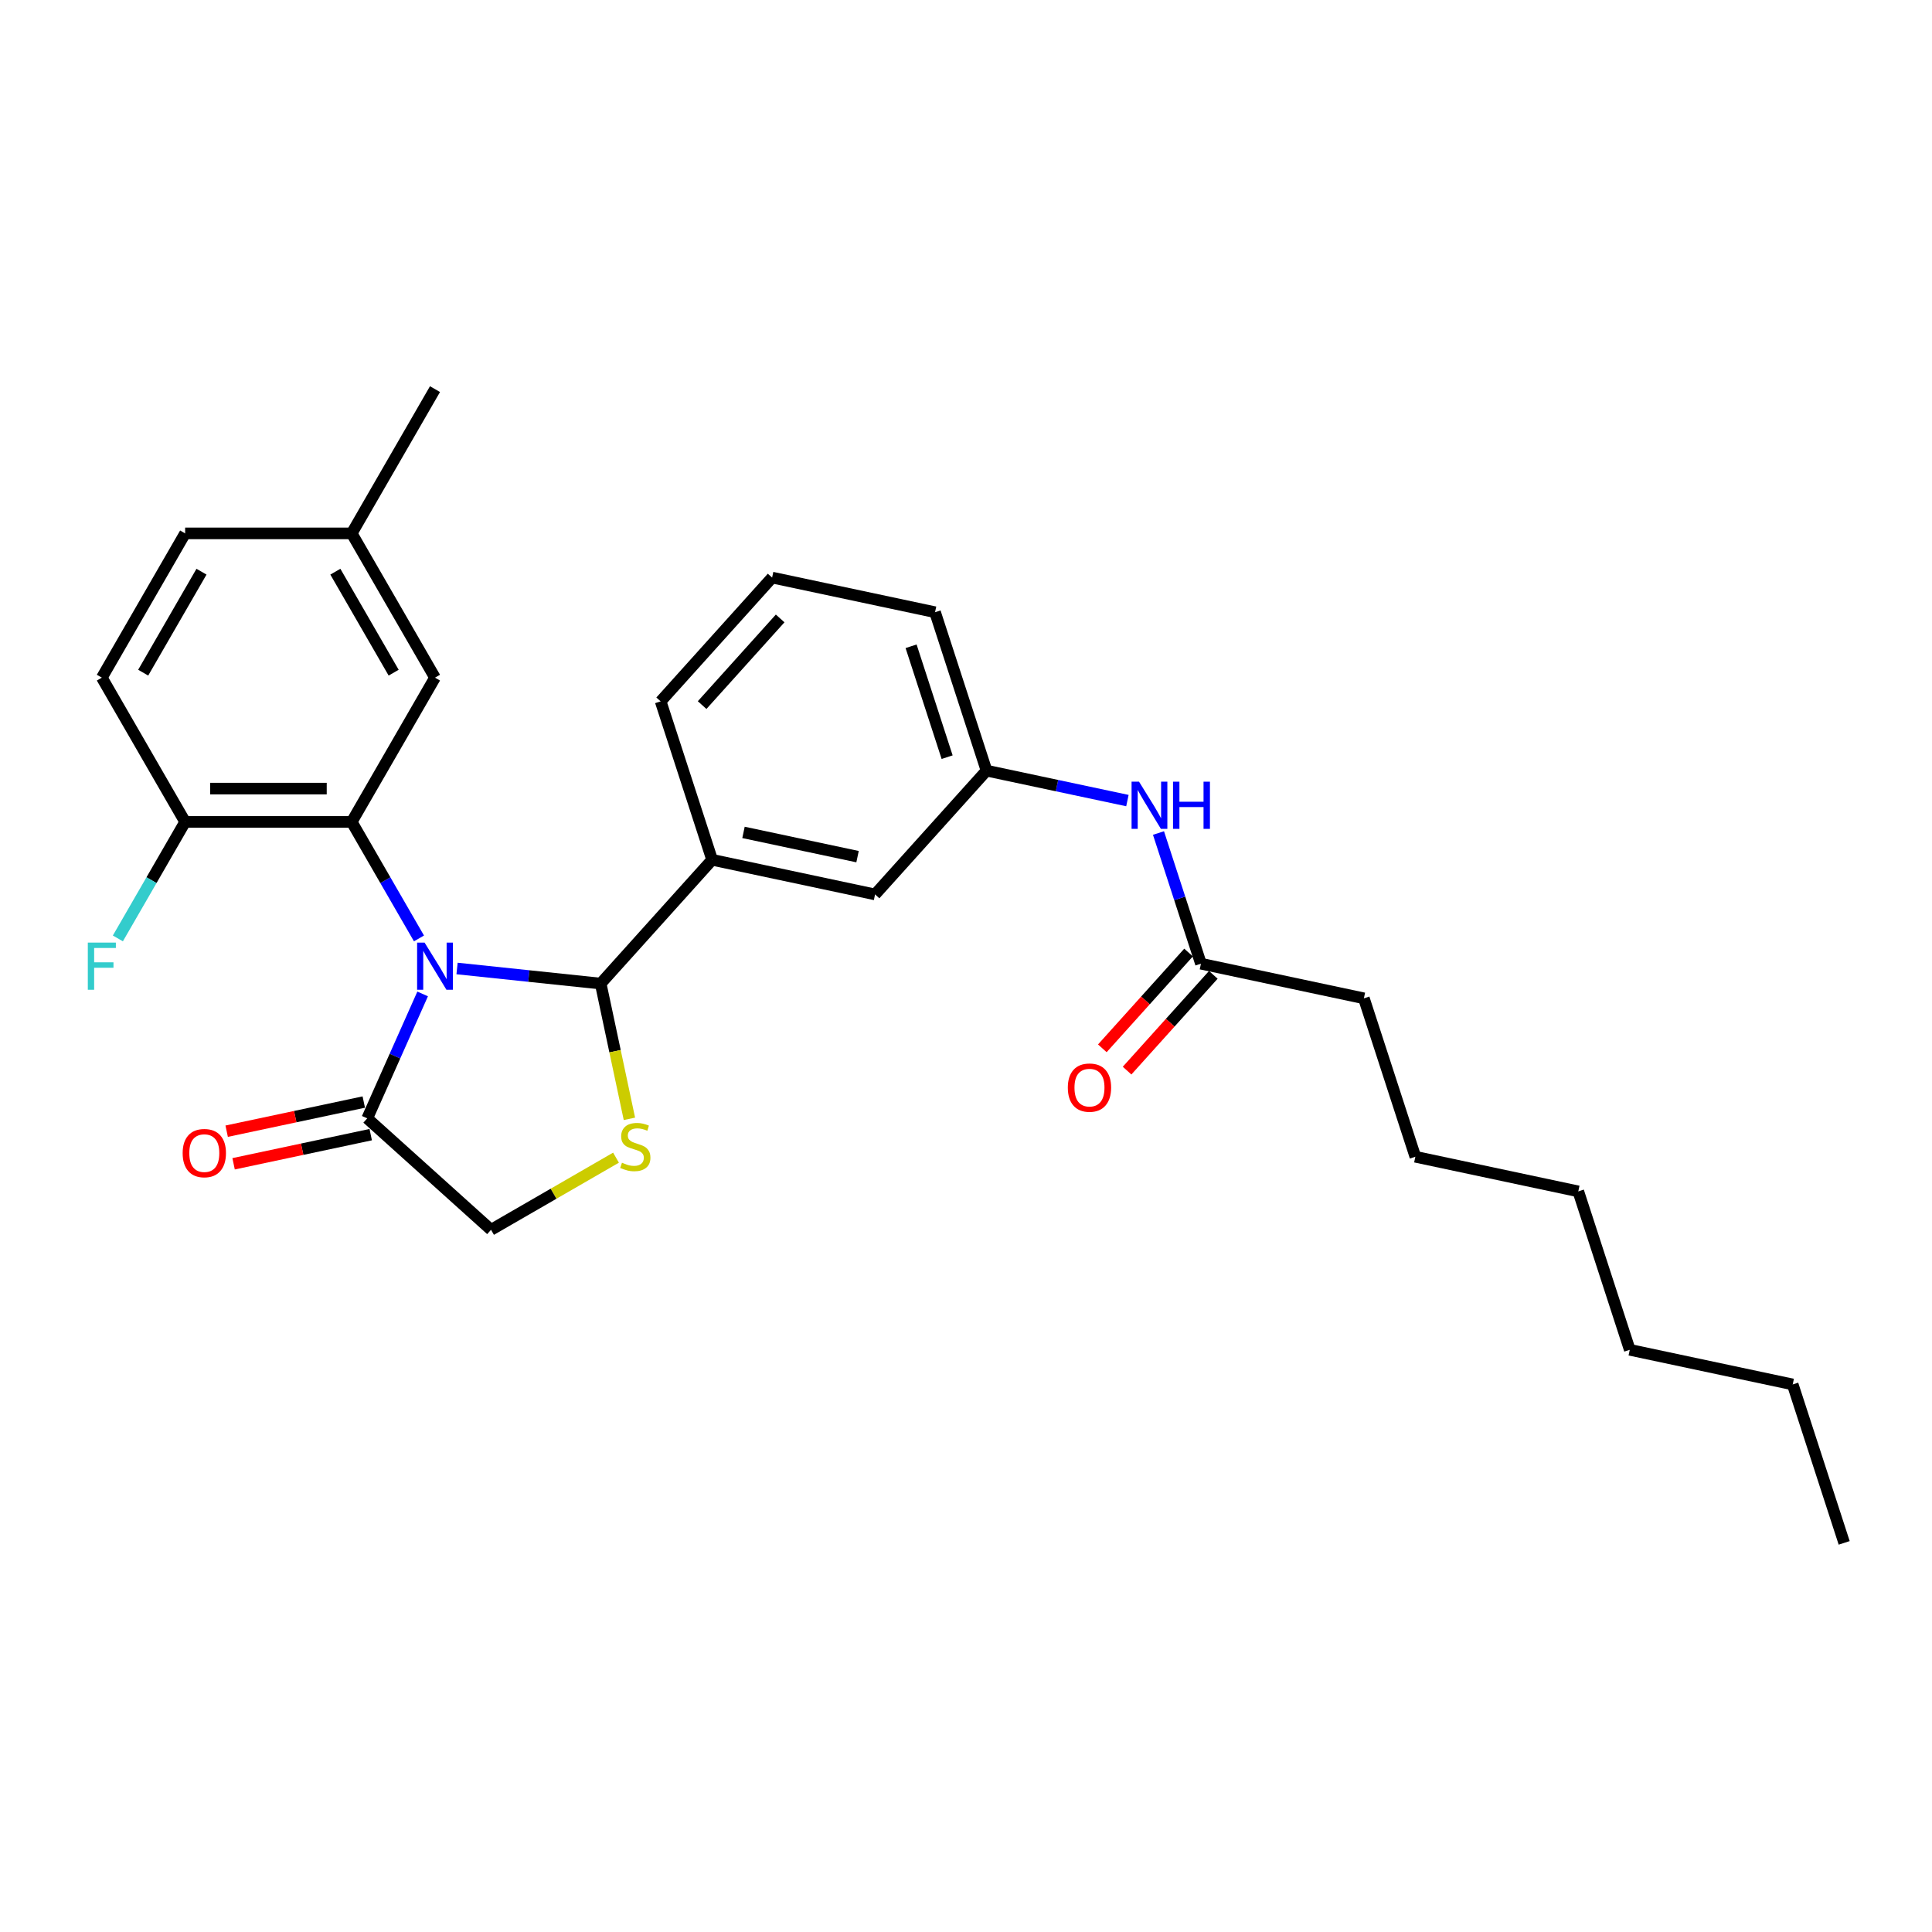 <?xml version='1.0' encoding='iso-8859-1'?>
<svg version='1.1' baseProfile='full'
              xmlns='http://www.w3.org/2000/svg'
                      xmlns:rdkit='http://www.rdkit.org/xml'
                      xmlns:xlink='http://www.w3.org/1999/xlink'
                  xml:space='preserve'
width='1000px' height='1000px' viewBox='0 0 1000 1000'>
<!-- END OF HEADER -->
<rect style='opacity:1.0;fill:#FFFFFF;stroke:none' width='1000' height='1000' x='0' y='0'> </rect>
<path class='bond-0' d='M 236.571,501.289 L 273.737,505.196' style='fill:none;fill-rule:evenodd;stroke:#0000FF;stroke-width:6px;stroke-linecap:butt;stroke-linejoin:miter;stroke-opacity:1' />
<path class='bond-0' d='M 273.737,505.196 L 310.904,509.102' style='fill:none;fill-rule:evenodd;stroke:#000000;stroke-width:6px;stroke-linecap:butt;stroke-linejoin:miter;stroke-opacity:1' />
<path class='bond-1' d='M 216.862,485.725 L 199.454,455.573' style='fill:none;fill-rule:evenodd;stroke:#0000FF;stroke-width:6px;stroke-linecap:butt;stroke-linejoin:miter;stroke-opacity:1' />
<path class='bond-1' d='M 199.454,455.573 L 182.045,425.42' style='fill:none;fill-rule:evenodd;stroke:#000000;stroke-width:6px;stroke-linecap:butt;stroke-linejoin:miter;stroke-opacity:1' />
<path class='bond-3' d='M 218.76,514.454 L 204.423,546.655' style='fill:none;fill-rule:evenodd;stroke:#0000FF;stroke-width:6px;stroke-linecap:butt;stroke-linejoin:miter;stroke-opacity:1' />
<path class='bond-3' d='M 204.423,546.655 L 190.086,578.856' style='fill:none;fill-rule:evenodd;stroke:#000000;stroke-width:6px;stroke-linecap:butt;stroke-linejoin:miter;stroke-opacity:1' />
<path class='bond-2' d='M 310.904,509.102 L 318.344,544.105' style='fill:none;fill-rule:evenodd;stroke:#000000;stroke-width:6px;stroke-linecap:butt;stroke-linejoin:miter;stroke-opacity:1' />
<path class='bond-2' d='M 318.344,544.105 L 325.784,579.109' style='fill:none;fill-rule:evenodd;stroke:#CCCC00;stroke-width:6px;stroke-linecap:butt;stroke-linejoin:miter;stroke-opacity:1' />
<path class='bond-4' d='M 310.904,509.102 L 368.596,445.028' style='fill:none;fill-rule:evenodd;stroke:#000000;stroke-width:6px;stroke-linecap:butt;stroke-linejoin:miter;stroke-opacity:1' />
<path class='bond-6' d='M 182.045,425.42 L 95.825,425.42' style='fill:none;fill-rule:evenodd;stroke:#000000;stroke-width:6px;stroke-linecap:butt;stroke-linejoin:miter;stroke-opacity:1' />
<path class='bond-6' d='M 169.112,408.176 L 108.758,408.176' style='fill:none;fill-rule:evenodd;stroke:#000000;stroke-width:6px;stroke-linecap:butt;stroke-linejoin:miter;stroke-opacity:1' />
<path class='bond-7' d='M 182.045,425.42 L 225.155,350.751' style='fill:none;fill-rule:evenodd;stroke:#000000;stroke-width:6px;stroke-linecap:butt;stroke-linejoin:miter;stroke-opacity:1' />
<path class='bond-28' d='M 318.845,599.203 L 286.503,617.876' style='fill:none;fill-rule:evenodd;stroke:#CCCC00;stroke-width:6px;stroke-linecap:butt;stroke-linejoin:miter;stroke-opacity:1' />
<path class='bond-28' d='M 286.503,617.876 L 254.161,636.549' style='fill:none;fill-rule:evenodd;stroke:#000000;stroke-width:6px;stroke-linecap:butt;stroke-linejoin:miter;stroke-opacity:1' />
<path class='bond-5' d='M 190.086,578.856 L 254.161,636.549' style='fill:none;fill-rule:evenodd;stroke:#000000;stroke-width:6px;stroke-linecap:butt;stroke-linejoin:miter;stroke-opacity:1' />
<path class='bond-11' d='M 188.294,570.422 L 152.808,577.965' style='fill:none;fill-rule:evenodd;stroke:#000000;stroke-width:6px;stroke-linecap:butt;stroke-linejoin:miter;stroke-opacity:1' />
<path class='bond-11' d='M 152.808,577.965 L 117.321,585.508' style='fill:none;fill-rule:evenodd;stroke:#FF0000;stroke-width:6px;stroke-linecap:butt;stroke-linejoin:miter;stroke-opacity:1' />
<path class='bond-11' d='M 191.879,587.29 L 156.393,594.832' style='fill:none;fill-rule:evenodd;stroke:#000000;stroke-width:6px;stroke-linecap:butt;stroke-linejoin:miter;stroke-opacity:1' />
<path class='bond-11' d='M 156.393,594.832 L 120.907,602.375' style='fill:none;fill-rule:evenodd;stroke:#FF0000;stroke-width:6px;stroke-linecap:butt;stroke-linejoin:miter;stroke-opacity:1' />
<path class='bond-10' d='M 368.596,445.028 L 452.933,462.954' style='fill:none;fill-rule:evenodd;stroke:#000000;stroke-width:6px;stroke-linecap:butt;stroke-linejoin:miter;stroke-opacity:1' />
<path class='bond-10' d='M 384.832,430.849 L 443.867,443.398' style='fill:none;fill-rule:evenodd;stroke:#000000;stroke-width:6px;stroke-linecap:butt;stroke-linejoin:miter;stroke-opacity:1' />
<path class='bond-18' d='M 368.596,445.028 L 341.953,363.027' style='fill:none;fill-rule:evenodd;stroke:#000000;stroke-width:6px;stroke-linecap:butt;stroke-linejoin:miter;stroke-opacity:1' />
<path class='bond-14' d='M 95.825,425.42 L 52.714,350.751' style='fill:none;fill-rule:evenodd;stroke:#000000;stroke-width:6px;stroke-linecap:butt;stroke-linejoin:miter;stroke-opacity:1' />
<path class='bond-16' d='M 95.825,425.42 L 78.416,455.573' style='fill:none;fill-rule:evenodd;stroke:#000000;stroke-width:6px;stroke-linecap:butt;stroke-linejoin:miter;stroke-opacity:1' />
<path class='bond-16' d='M 78.416,455.573 L 61.008,485.725' style='fill:none;fill-rule:evenodd;stroke:#33CCCC;stroke-width:6px;stroke-linecap:butt;stroke-linejoin:miter;stroke-opacity:1' />
<path class='bond-15' d='M 225.155,350.751 L 182.045,276.082' style='fill:none;fill-rule:evenodd;stroke:#000000;stroke-width:6px;stroke-linecap:butt;stroke-linejoin:miter;stroke-opacity:1' />
<path class='bond-15' d='M 203.755,348.173 L 173.578,295.905' style='fill:none;fill-rule:evenodd;stroke:#000000;stroke-width:6px;stroke-linecap:butt;stroke-linejoin:miter;stroke-opacity:1' />
<path class='bond-8' d='M 621.605,498.807 L 610.617,464.988' style='fill:none;fill-rule:evenodd;stroke:#000000;stroke-width:6px;stroke-linecap:butt;stroke-linejoin:miter;stroke-opacity:1' />
<path class='bond-8' d='M 610.617,464.988 L 599.629,431.17' style='fill:none;fill-rule:evenodd;stroke:#0000FF;stroke-width:6px;stroke-linecap:butt;stroke-linejoin:miter;stroke-opacity:1' />
<path class='bond-13' d='M 615.198,493.037 L 592.881,517.823' style='fill:none;fill-rule:evenodd;stroke:#000000;stroke-width:6px;stroke-linecap:butt;stroke-linejoin:miter;stroke-opacity:1' />
<path class='bond-13' d='M 592.881,517.823 L 570.563,542.609' style='fill:none;fill-rule:evenodd;stroke:#FF0000;stroke-width:6px;stroke-linecap:butt;stroke-linejoin:miter;stroke-opacity:1' />
<path class='bond-13' d='M 628.013,504.576 L 605.695,529.362' style='fill:none;fill-rule:evenodd;stroke:#000000;stroke-width:6px;stroke-linecap:butt;stroke-linejoin:miter;stroke-opacity:1' />
<path class='bond-13' d='M 605.695,529.362 L 583.378,554.148' style='fill:none;fill-rule:evenodd;stroke:#FF0000;stroke-width:6px;stroke-linecap:butt;stroke-linejoin:miter;stroke-opacity:1' />
<path class='bond-20' d='M 621.605,498.807 L 705.942,516.733' style='fill:none;fill-rule:evenodd;stroke:#000000;stroke-width:6px;stroke-linecap:butt;stroke-linejoin:miter;stroke-opacity:1' />
<path class='bond-9' d='M 583.546,414.379 L 547.086,406.63' style='fill:none;fill-rule:evenodd;stroke:#0000FF;stroke-width:6px;stroke-linecap:butt;stroke-linejoin:miter;stroke-opacity:1' />
<path class='bond-9' d='M 547.086,406.63 L 510.625,398.88' style='fill:none;fill-rule:evenodd;stroke:#000000;stroke-width:6px;stroke-linecap:butt;stroke-linejoin:miter;stroke-opacity:1' />
<path class='bond-12' d='M 452.933,462.954 L 510.625,398.88' style='fill:none;fill-rule:evenodd;stroke:#000000;stroke-width:6px;stroke-linecap:butt;stroke-linejoin:miter;stroke-opacity:1' />
<path class='bond-21' d='M 510.625,398.88 L 483.982,316.879' style='fill:none;fill-rule:evenodd;stroke:#000000;stroke-width:6px;stroke-linecap:butt;stroke-linejoin:miter;stroke-opacity:1' />
<path class='bond-21' d='M 490.229,391.908 L 471.578,334.508' style='fill:none;fill-rule:evenodd;stroke:#000000;stroke-width:6px;stroke-linecap:butt;stroke-linejoin:miter;stroke-opacity:1' />
<path class='bond-29' d='M 52.714,350.751 L 95.825,276.082' style='fill:none;fill-rule:evenodd;stroke:#000000;stroke-width:6px;stroke-linecap:butt;stroke-linejoin:miter;stroke-opacity:1' />
<path class='bond-29' d='M 74.115,348.173 L 104.292,295.905' style='fill:none;fill-rule:evenodd;stroke:#000000;stroke-width:6px;stroke-linecap:butt;stroke-linejoin:miter;stroke-opacity:1' />
<path class='bond-17' d='M 182.045,276.082 L 95.825,276.082' style='fill:none;fill-rule:evenodd;stroke:#000000;stroke-width:6px;stroke-linecap:butt;stroke-linejoin:miter;stroke-opacity:1' />
<path class='bond-22' d='M 182.045,276.082 L 225.155,201.413' style='fill:none;fill-rule:evenodd;stroke:#000000;stroke-width:6px;stroke-linecap:butt;stroke-linejoin:miter;stroke-opacity:1' />
<path class='bond-19' d='M 341.953,363.027 L 399.645,298.953' style='fill:none;fill-rule:evenodd;stroke:#000000;stroke-width:6px;stroke-linecap:butt;stroke-linejoin:miter;stroke-opacity:1' />
<path class='bond-19' d='M 363.421,364.955 L 403.806,320.103' style='fill:none;fill-rule:evenodd;stroke:#000000;stroke-width:6px;stroke-linecap:butt;stroke-linejoin:miter;stroke-opacity:1' />
<path class='bond-30' d='M 399.645,298.953 L 483.982,316.879' style='fill:none;fill-rule:evenodd;stroke:#000000;stroke-width:6px;stroke-linecap:butt;stroke-linejoin:miter;stroke-opacity:1' />
<path class='bond-23' d='M 705.942,516.733 L 732.585,598.733' style='fill:none;fill-rule:evenodd;stroke:#000000;stroke-width:6px;stroke-linecap:butt;stroke-linejoin:miter;stroke-opacity:1' />
<path class='bond-26' d='M 732.585,598.733 L 816.922,616.66' style='fill:none;fill-rule:evenodd;stroke:#000000;stroke-width:6px;stroke-linecap:butt;stroke-linejoin:miter;stroke-opacity:1' />
<path class='bond-24' d='M 927.902,716.586 L 843.565,698.66' style='fill:none;fill-rule:evenodd;stroke:#000000;stroke-width:6px;stroke-linecap:butt;stroke-linejoin:miter;stroke-opacity:1' />
<path class='bond-27' d='M 927.902,716.586 L 954.545,798.587' style='fill:none;fill-rule:evenodd;stroke:#000000;stroke-width:6px;stroke-linecap:butt;stroke-linejoin:miter;stroke-opacity:1' />
<path class='bond-25' d='M 843.565,698.66 L 816.922,616.66' style='fill:none;fill-rule:evenodd;stroke:#000000;stroke-width:6px;stroke-linecap:butt;stroke-linejoin:miter;stroke-opacity:1' />
<path  class='atom-0' d='M 219.758 487.881
L 227.759 500.814
Q 228.552 502.09, 229.828 504.401
Q 231.105 506.711, 231.174 506.849
L 231.174 487.881
L 234.415 487.881
L 234.415 512.298
L 231.07 512.298
L 222.483 498.158
Q 221.482 496.503, 220.413 494.606
Q 219.379 492.709, 219.068 492.123
L 219.068 512.298
L 215.895 512.298
L 215.895 487.881
L 219.758 487.881
' fill='#0000FF'/>
<path  class='atom-3' d='M 321.932 601.819
Q 322.208 601.923, 323.346 602.405
Q 324.484 602.888, 325.726 603.199
Q 327.002 603.475, 328.243 603.475
Q 330.554 603.475, 331.899 602.371
Q 333.244 601.233, 333.244 599.267
Q 333.244 597.922, 332.555 597.094
Q 331.899 596.267, 330.865 595.818
Q 329.83 595.37, 328.106 594.852
Q 325.933 594.197, 324.622 593.576
Q 323.346 592.956, 322.415 591.645
Q 321.518 590.335, 321.518 588.127
Q 321.518 585.058, 323.588 583.161
Q 325.691 581.264, 329.83 581.264
Q 332.658 581.264, 335.865 582.609
L 335.072 585.265
Q 332.141 584.058, 329.933 584.058
Q 327.554 584.058, 326.243 585.058
Q 324.933 586.024, 324.967 587.713
Q 324.967 589.024, 325.622 589.817
Q 326.312 590.61, 327.278 591.059
Q 328.278 591.507, 329.933 592.024
Q 332.141 592.714, 333.451 593.404
Q 334.762 594.094, 335.693 595.508
Q 336.659 596.887, 336.659 599.267
Q 336.659 602.647, 334.382 604.475
Q 332.141 606.268, 328.381 606.268
Q 326.209 606.268, 324.553 605.785
Q 322.932 605.337, 321.001 604.544
L 321.932 601.819
' fill='#CCCC00'/>
<path  class='atom-10' d='M 589.564 404.597
L 597.566 417.53
Q 598.359 418.806, 599.635 421.117
Q 600.911 423.428, 600.98 423.566
L 600.98 404.597
L 604.222 404.597
L 604.222 429.015
L 600.877 429.015
L 592.289 414.875
Q 591.289 413.219, 590.22 411.322
Q 589.185 409.425, 588.875 408.839
L 588.875 429.015
L 585.702 429.015
L 585.702 404.597
L 589.564 404.597
' fill='#0000FF'/>
<path  class='atom-10' d='M 607.153 404.597
L 610.464 404.597
L 610.464 414.978
L 622.949 414.978
L 622.949 404.597
L 626.26 404.597
L 626.26 429.015
L 622.949 429.015
L 622.949 417.737
L 610.464 417.737
L 610.464 429.015
L 607.153 429.015
L 607.153 404.597
' fill='#0000FF'/>
<path  class='atom-12' d='M 94.541 596.851
Q 94.541 590.988, 97.438 587.712
Q 100.335 584.435, 105.75 584.435
Q 111.165 584.435, 114.062 587.712
Q 116.959 590.988, 116.959 596.851
Q 116.959 602.783, 114.027 606.163
Q 111.096 609.508, 105.75 609.508
Q 100.37 609.508, 97.438 606.163
Q 94.541 602.818, 94.541 596.851
M 105.75 606.749
Q 109.475 606.749, 111.475 604.266
Q 113.51 601.749, 113.51 596.851
Q 113.51 592.057, 111.475 589.643
Q 109.475 587.194, 105.75 587.194
Q 102.025 587.194, 99.99 589.609
Q 97.99 592.023, 97.99 596.851
Q 97.99 601.783, 99.99 604.266
Q 102.025 606.749, 105.75 606.749
' fill='#FF0000'/>
<path  class='atom-14' d='M 552.704 562.95
Q 552.704 557.087, 555.601 553.81
Q 558.498 550.534, 563.913 550.534
Q 569.327 550.534, 572.224 553.81
Q 575.121 557.087, 575.121 562.95
Q 575.121 568.882, 572.19 572.262
Q 569.258 575.607, 563.913 575.607
Q 558.533 575.607, 555.601 572.262
Q 552.704 568.916, 552.704 562.95
M 563.913 572.848
Q 567.637 572.848, 569.638 570.365
Q 571.673 567.847, 571.673 562.95
Q 571.673 558.156, 569.638 555.742
Q 567.637 553.293, 563.913 553.293
Q 560.188 553.293, 558.153 555.707
Q 556.153 558.121, 556.153 562.95
Q 556.153 567.882, 558.153 570.365
Q 560.188 572.848, 563.913 572.848
' fill='#FF0000'/>
<path  class='atom-17' d='M 45.455 487.881
L 59.974 487.881
L 59.974 490.674
L 48.731 490.674
L 48.731 498.089
L 58.733 498.089
L 58.733 500.917
L 48.731 500.917
L 48.731 512.298
L 45.455 512.298
L 45.455 487.881
' fill='#33CCCC'/>
</svg>
